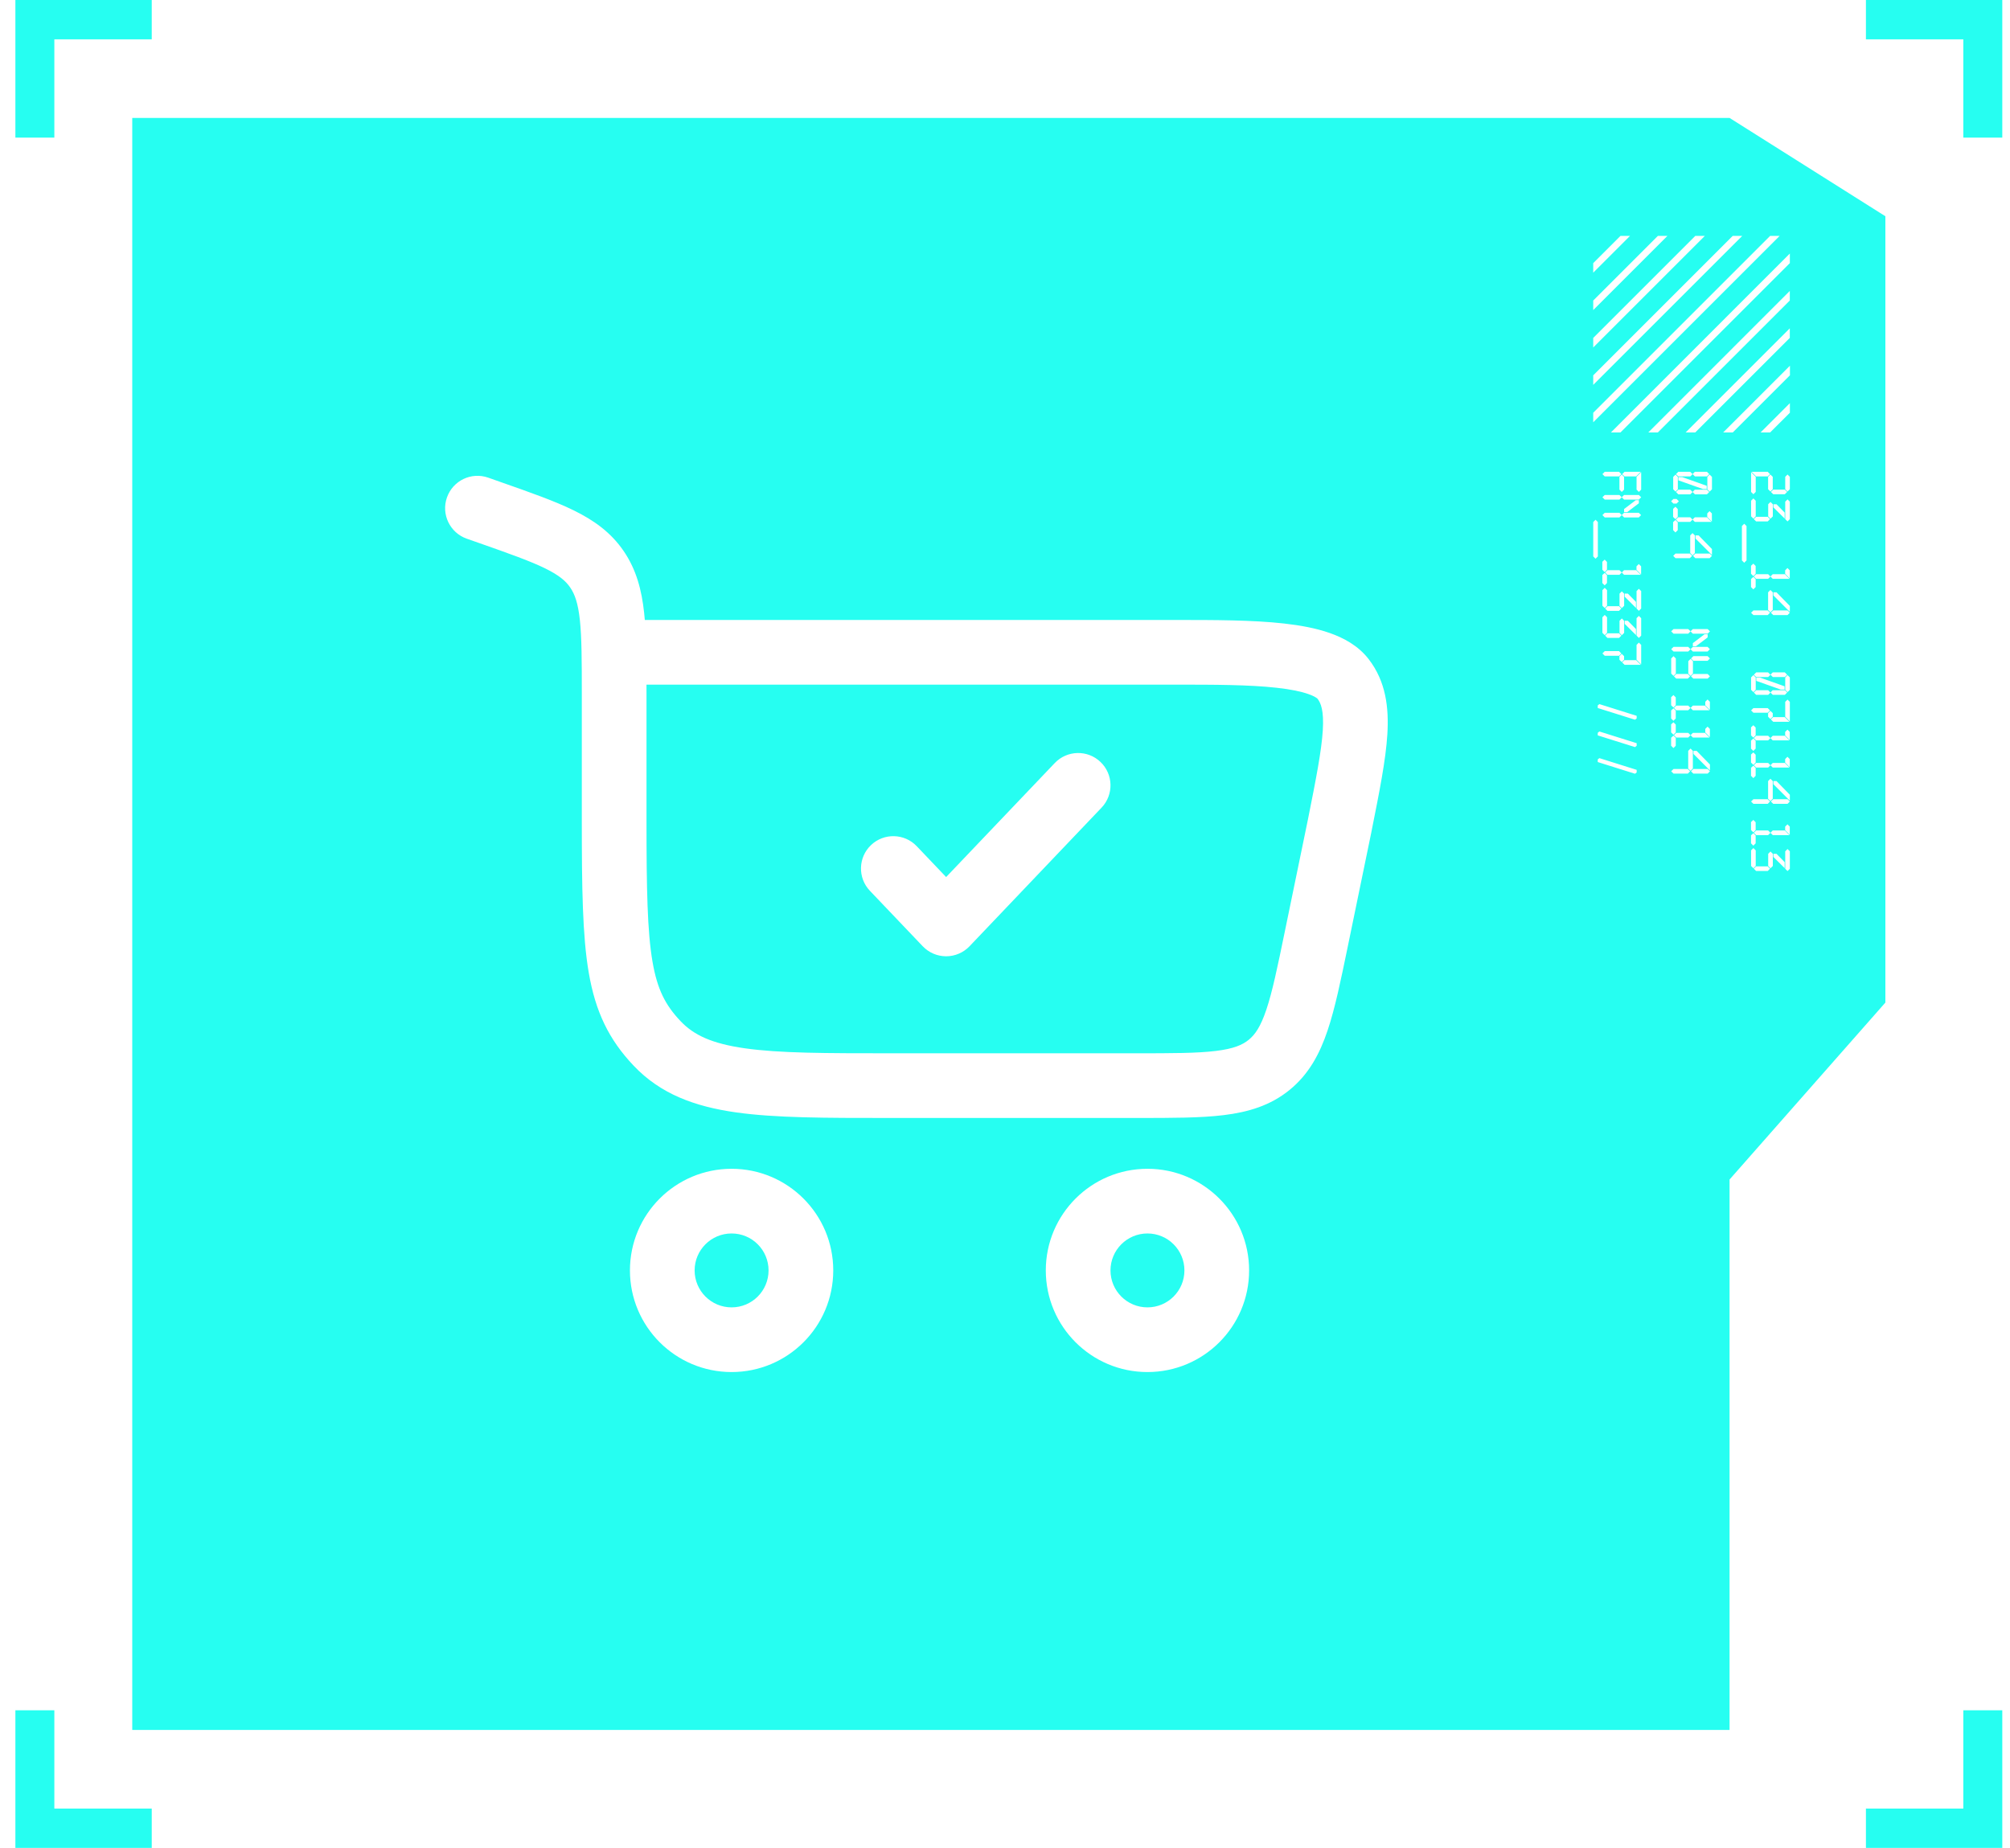 <?xml version="1.0" encoding="UTF-8"?>
<svg xmlns="http://www.w3.org/2000/svg" width="87" height="80" viewBox="0 0 87 80" fill="none">
  <path fill-rule="evenodd" clip-rule="evenodd" d="M6.568 0H0.666V5.957H2.352V1.702H6.568V0ZM5.724 5.106H74.861H74.862L81.606 9.362V43.404L74.862 51.064V74.894H5.724V5.106ZM86.666 80H80.764V78.298H84.98V74.043H86.666V80ZM86.666 5.957V0H80.764V1.702L84.98 1.702V5.957H86.666ZM0.666 80V74.043H2.352L2.352 78.298H6.568V80H0.666ZM70.141 10.212H70.554L68.96 11.806V11.393L70.141 10.212ZM71.76 10.212H72.173L68.96 13.425V13.012L71.76 10.212ZM73.792 10.212H73.379L68.96 14.631V15.044L73.792 10.212ZM74.998 10.212H75.411L68.96 16.663V16.25L74.998 10.212ZM77.03 10.212H76.618L68.96 17.87V18.282L77.03 10.212ZM69.726 18.723L77.471 10.976V11.391L70.139 18.723H69.726ZM77.469 12.595L71.343 18.723H71.756L77.469 13.01V12.595ZM72.96 18.723L77.469 14.214V14.629L73.375 18.723H72.96ZM77.475 15.833L74.585 18.722H75L77.475 16.248V15.833ZM76.203 18.723L77.473 17.453V17.868L76.617 18.723H76.203ZM70.818 20.626L71.019 20.425H70.317L70.216 20.526L70.317 20.626H70.818ZM70.178 20.526L70.078 20.425H69.459L69.358 20.526L69.459 20.626H70.078L70.178 20.526ZM71.036 21.197V20.442L70.836 20.643V21.197L70.936 21.297L71.036 21.197ZM70.296 21.197V20.643L70.195 20.543L70.095 20.643V21.197L70.195 21.297L70.296 21.197ZM70.296 21.629L70.195 21.529L70.296 21.429H70.936L71.036 21.529L70.936 21.629H70.299H70.296ZM70.195 21.529L70.095 21.629H69.459L69.358 21.529L69.459 21.429H70.095L70.195 21.529ZM70.296 22.172V22.038L70.801 21.654H70.936V21.788L70.431 22.172H70.296ZM70.933 22.2L71.033 22.3L70.933 22.401H70.296L70.195 22.3L70.296 22.2H70.933ZM70.095 22.2L70.195 22.3L70.095 22.401H69.459L69.358 22.3L69.459 22.2H70.095ZM69.161 22.601L69.061 22.501L68.961 22.601V24.089L69.061 24.189L69.161 24.089V22.601ZM69.355 24.667V24.321L69.456 24.227L69.556 24.328V24.667L69.456 24.767L69.355 24.667ZM70.833 24.667V24.518L70.933 24.418L71.033 24.518V24.871L70.833 24.67V24.667ZM70.296 24.885L70.196 24.784L70.296 24.684H70.819L71.019 24.885H70.296ZM70.096 24.684L70.196 24.784L70.096 24.885H69.577L69.476 24.784L69.577 24.684H70.096ZM69.456 24.802L69.556 24.902V25.241L69.456 25.341L69.355 25.241V24.895L69.456 24.802ZM69.559 26.224V25.549L69.459 25.449L69.358 25.549V26.224L69.459 26.324L69.559 26.224ZM70.836 26.345L70.936 26.445L71.036 26.345V25.59L70.936 25.49L70.836 25.59V26.345ZM70.299 26.227V25.701L70.199 25.601L70.099 25.701V26.227L70.199 26.327L70.299 26.227ZM70.811 26.32V26.061V26.058L70.459 25.698H70.323V25.833L70.811 26.32ZM70.178 26.345L70.078 26.244H69.576L69.476 26.345L69.576 26.445H70.078L70.178 26.345ZM69.559 26.722V27.397L69.459 27.497L69.358 27.397V26.722L69.459 26.622L69.559 26.722ZM70.936 27.618L70.836 27.518V26.764L70.936 26.663L71.036 26.764V27.518L70.936 27.618ZM70.299 26.875V27.4L70.199 27.501L70.099 27.4V26.875L70.199 26.774L70.299 26.875ZM70.811 27.234V27.494L70.323 27.009V26.875H70.459L70.811 27.234ZM70.078 27.418L70.178 27.518L70.078 27.618H69.576L69.476 27.518L69.576 27.418H70.078ZM70.836 27.919V28.563L71.036 28.764V27.919L70.936 27.819L70.836 27.919ZM70.178 28.29L70.078 28.189H69.459L69.358 28.29L69.459 28.39H70.078L70.178 28.29ZM70.095 28.563L70.195 28.663L70.296 28.563V28.407L70.195 28.307L70.095 28.407V28.563ZM70.313 28.58L70.213 28.681H70.216L70.317 28.781H71.019L70.818 28.58H70.313ZM70.841 30.99V31.103L70.769 31.159L69.156 30.652V30.54L69.228 30.483L70.841 30.99ZM70.841 32.288V32.175L69.228 31.668L69.156 31.724V31.837L70.769 32.344L70.841 32.288ZM70.841 33.329V33.442L70.769 33.498L69.156 32.991V32.878L69.228 32.822L70.841 33.329ZM73.259 20.526L73.159 20.425H72.644L72.543 20.526L72.644 20.626H73.162L73.263 20.526L73.363 20.626H73.882L73.983 20.526L73.882 20.425H73.36L73.259 20.526ZM74.1 21.183V20.647L74 20.546L73.9 20.647V21.183L74 21.283L74.1 21.183ZM72.623 21.183V20.647L72.522 20.546L72.422 20.647V21.183L72.522 21.283L72.623 21.183ZM73.872 21.172V21.031L72.81 20.654H72.647V20.795L73.709 21.172H73.872ZM73.259 21.3L73.159 21.2H72.644L72.543 21.3L72.644 21.401H73.162L73.263 21.3L73.363 21.401H73.882L73.983 21.3L73.882 21.2H73.356L73.259 21.3ZM72.332 21.702L72.432 21.601H72.567L72.668 21.702L72.567 21.802H72.432L72.332 21.702ZM72.418 22.031V22.377L72.519 22.477L72.619 22.377V22.038L72.519 21.937L72.418 22.031ZM73.896 22.228V22.377V22.38L74.096 22.581V22.228L73.996 22.128L73.896 22.228ZM73.259 22.494L73.359 22.595H74.082L73.882 22.394H73.359L73.259 22.494ZM73.259 22.494L73.159 22.394H72.64L72.539 22.494L72.64 22.595H73.159L73.259 22.494ZM72.619 22.612L72.519 22.512L72.418 22.605V22.951L72.519 23.052L72.619 22.951V22.612ZM73.36 23.179V23.944L73.259 24.044L73.159 23.944V23.179L73.259 23.079L73.36 23.179ZM74.1 23.771V24.027L73.387 23.314V23.179H73.522L74.1 23.771ZM74 23.965L74.1 24.065L74 24.165H73.38L73.28 24.065L73.38 23.965H74ZM73.142 23.965L73.242 24.065L73.142 24.165H72.522L72.422 24.065L72.522 23.965H73.142ZM73.173 27.334L73.273 27.434H73.276H73.913L74.013 27.334L73.913 27.234H73.273L73.173 27.334ZM73.072 27.434L73.173 27.334L73.072 27.234H72.436L72.335 27.334L72.436 27.434H73.072ZM73.273 27.843V27.978H73.408L73.913 27.594V27.459H73.778L73.273 27.843ZM74.01 28.106L73.91 28.005H73.273L73.173 28.106L73.072 28.005H72.436L72.335 28.106L72.436 28.206H73.072L73.173 28.106L73.273 28.206H73.91L74.01 28.106ZM73.294 28.407H73.913L74.013 28.507L73.913 28.607H73.294L73.193 28.507L73.294 28.407ZM72.335 29.161V28.507L72.436 28.407L72.536 28.507V29.161L72.436 29.261L72.335 29.161ZM73.276 28.625V29.161L73.176 29.261L73.076 29.161V28.625L73.176 28.524L73.276 28.625ZM73.294 29.178H73.913L74.013 29.279L73.913 29.379H73.294L73.193 29.279L73.294 29.178ZM73.055 29.178L73.155 29.279L73.055 29.379H72.553L72.453 29.279L72.553 29.178H73.055ZM72.332 30.185V30.531L72.433 30.631L72.533 30.531V30.192L72.433 30.091L72.332 30.185ZM73.81 30.382V30.531V30.534L74.01 30.735V30.382L73.91 30.282L73.81 30.382ZM73.173 30.648L73.273 30.749H73.997L73.796 30.548H73.273L73.173 30.648ZM73.073 30.749L73.173 30.648L73.073 30.548H72.554L72.453 30.648L72.554 30.749H73.073ZM72.533 30.766L72.433 30.666L72.332 30.759V31.105L72.433 31.206L72.533 31.105V30.766ZM72.332 31.707V31.361L72.433 31.268L72.533 31.368V31.707L72.433 31.808L72.332 31.707ZM73.81 31.707V31.558L73.91 31.458L74.01 31.558V31.912L73.81 31.711V31.707ZM73.273 31.929L73.173 31.828L73.273 31.728H73.796L73.997 31.929H73.273ZM73.173 31.828L73.073 31.929H72.554L72.453 31.828L72.554 31.728H73.073L73.173 31.828ZM72.433 31.846L72.533 31.946V32.285L72.433 32.386L72.332 32.285V31.939L72.433 31.846ZM73.273 33.271V32.507L73.173 32.406L73.072 32.507V33.271L73.173 33.371L73.273 33.271ZM74.013 33.354V33.098L73.436 32.507H73.301V32.641L74.013 33.354ZM74.013 33.392L73.913 33.292H73.294L73.193 33.392L73.294 33.492H73.913L74.013 33.392ZM73.155 33.392L73.055 33.292H72.436L72.335 33.392L72.436 33.492H73.055L73.155 33.392ZM76.513 20.425L76.613 20.526L76.513 20.626H76.011L75.811 20.425H76.513ZM75.994 20.643V21.297L75.894 21.397L75.793 21.297V20.442L75.994 20.643ZM77.471 20.643V21.179L77.371 21.28L77.271 21.179V20.643L77.371 20.543L77.471 20.643ZM76.731 20.643V21.179L76.63 21.28L76.53 21.179V20.643L76.63 20.543L76.731 20.643ZM77.253 21.197L77.354 21.297L77.253 21.397H76.752L76.651 21.297L76.752 21.197H77.253ZM75.994 22.352V21.678L75.894 21.578L75.793 21.678V22.352L75.894 22.453L75.994 22.352ZM77.271 22.474L77.371 22.574L77.471 22.474V21.719L77.371 21.619L77.271 21.719V22.474ZM76.734 22.356V21.83L76.634 21.73L76.534 21.83V22.356L76.634 22.456L76.734 22.356ZM77.246 22.449V22.19L76.893 21.83H76.758V21.965L77.246 22.449ZM76.613 22.474L76.513 22.373H76.011L75.911 22.474L76.011 22.574H76.513L76.613 22.474ZM75.496 22.674L75.596 22.774V24.262L75.496 24.363L75.396 24.262V22.774L75.496 22.674ZM75.79 24.494V24.84L75.891 24.941L75.991 24.84V24.501L75.891 24.401L75.79 24.494ZM77.268 24.691V24.84V24.844L77.468 25.044V24.691L77.368 24.591L77.268 24.691ZM76.631 24.958L76.731 25.058H77.454L77.254 24.858H76.731L76.631 24.958ZM76.631 24.958L76.531 24.858H76.012L75.911 24.958L76.012 25.058H76.531L76.631 24.958ZM75.991 25.076L75.891 24.975L75.79 25.069V25.415L75.891 25.515L75.991 25.415V25.076ZM76.731 25.642V26.407L76.63 26.507L76.53 26.407V25.642L76.63 25.542L76.731 25.642ZM77.471 26.234V26.49L76.758 25.777V25.642H76.893L77.471 26.234ZM77.371 26.428L77.471 26.528L77.371 26.628H76.752L76.651 26.528L76.752 26.428H77.371ZM76.513 26.428L76.613 26.528L76.513 26.628H75.894L75.793 26.528L75.894 26.428H76.513ZM76.63 29.21L76.53 29.11H76.015L75.914 29.21L76.015 29.31H76.534L76.634 29.21L76.734 29.31H77.253L77.354 29.21L77.253 29.11H76.731L76.63 29.21ZM77.471 29.864V29.328L77.371 29.227L77.271 29.328V29.864L77.371 29.964L77.471 29.864ZM75.994 29.864V29.328L75.894 29.227L75.793 29.328V29.864L75.894 29.964L75.994 29.864ZM77.243 29.854V29.712L76.181 29.335H76.018V29.477L77.08 29.854H77.243ZM76.63 29.982L76.53 29.881H76.015L75.914 29.982L76.015 30.082H76.534L76.634 29.982L76.734 30.082H77.253L77.354 29.982L77.253 29.881L76.727 29.881L76.63 29.982ZM77.271 31.03V30.386L77.371 30.286L77.471 30.386V31.231L77.271 31.03ZM76.513 30.656L76.613 30.756L76.513 30.857H75.894L75.793 30.756L75.894 30.656H76.513ZM76.63 31.13L76.53 31.03V30.874L76.63 30.774L76.731 30.874V31.03L76.63 31.13ZM76.648 31.148L76.748 31.047H77.253L77.454 31.248H76.752L76.651 31.148H76.648ZM75.79 31.49V31.836L75.891 31.936L75.991 31.836V31.497L75.891 31.397L75.79 31.49ZM77.268 31.687V31.836V31.84L77.468 32.04V31.687L77.368 31.587L77.268 31.687ZM76.631 31.954L76.731 32.054H77.454L77.254 31.853H76.731L76.631 31.954ZM76.631 31.954L76.531 31.853H76.012L75.911 31.954L76.012 32.054H76.531L76.631 31.954ZM75.991 32.071L75.891 31.971L75.79 32.065V32.41L75.891 32.511L75.991 32.41V32.071ZM75.79 33.012V32.666L75.891 32.573L75.991 32.673V33.012L75.891 33.112L75.79 33.012ZM77.268 33.012V32.863L77.368 32.763L77.468 32.863V33.216L77.268 33.016V33.012ZM76.731 33.23L76.631 33.13L76.731 33.029H77.254L77.454 33.23H76.731ZM76.631 33.13L76.531 33.23H76.012L75.911 33.13L76.012 33.029H76.531L76.631 33.13ZM75.891 33.147L75.991 33.247V33.587L75.891 33.687L75.79 33.587V33.24L75.891 33.147ZM76.731 34.58V33.815L76.63 33.715L76.53 33.815V34.58L76.63 34.68L76.731 34.58ZM77.471 34.663V34.407L76.893 33.815H76.758V33.95L77.471 34.663ZM77.471 34.701L77.371 34.6H76.752L76.651 34.701L76.752 34.801H77.371L77.471 34.701ZM76.613 34.701L76.513 34.6H75.894L75.793 34.701L75.894 34.801H76.513L76.613 34.701ZM75.79 35.936V35.59L75.891 35.497L75.991 35.597V35.936L75.891 36.036L75.79 35.936ZM77.268 35.936V35.787L77.368 35.687L77.468 35.787V36.14L77.268 35.94V35.936ZM76.731 36.154L76.631 36.054L76.731 35.953H77.254L77.454 36.154H76.731ZM76.631 36.054L76.531 36.154H76.012L75.911 36.054L76.012 35.953H76.531L76.631 36.054ZM75.891 36.071L75.991 36.171V36.51L75.891 36.611L75.79 36.51V36.164L75.891 36.071ZM75.994 37.49V36.815L75.894 36.715L75.793 36.815V37.49L75.894 37.59L75.994 37.49ZM77.271 37.611L77.371 37.711L77.471 37.611V36.857L77.371 36.756L77.271 36.857V37.611ZM76.734 37.49V36.964L76.634 36.864L76.534 36.964V37.49L76.634 37.59L76.734 37.49ZM77.246 37.583V37.324L76.893 36.964H76.758V37.099L77.246 37.583ZM76.613 37.607L76.513 37.507H76.011L75.911 37.607L76.011 37.708H76.513L76.613 37.607ZM21.131 20.679C20.401 20.423 19.602 20.806 19.346 21.536C19.089 22.265 19.473 23.064 20.202 23.321L20.724 23.504C22.057 23.973 22.941 24.286 23.594 24.606C24.209 24.908 24.493 25.159 24.682 25.436C24.875 25.719 25.018 26.1 25.098 26.835C25.18 27.602 25.183 28.599 25.183 30.077V35.52C25.183 38.428 25.21 40.513 25.482 42.103C25.772 43.795 26.348 44.999 27.426 46.136C28.592 47.366 30.073 47.905 31.853 48.158C33.562 48.4 35.736 48.4 38.433 48.4H49.233C50.721 48.4 51.964 48.4 52.967 48.277C54.029 48.147 54.985 47.865 55.818 47.186C56.651 46.507 57.121 45.628 57.462 44.614C57.785 43.656 58.036 42.439 58.336 40.982L59.353 36.048L59.355 36.039L59.374 35.941L59.374 35.941L59.374 35.941C59.705 34.286 59.981 32.904 60.049 31.795C60.121 30.633 59.987 29.506 59.245 28.541C58.792 27.951 58.151 27.614 57.559 27.406C56.957 27.194 56.272 27.071 55.576 26.993C54.207 26.84 52.543 26.84 50.903 26.84H50.903L27.91 26.84C27.902 26.735 27.892 26.634 27.881 26.534C27.775 25.55 27.545 24.663 26.994 23.856C26.439 23.044 25.699 22.52 24.827 22.093C24.008 21.691 22.966 21.324 21.729 20.89L21.729 20.89L21.653 20.863L21.131 20.679ZM27.983 30.001L27.982 29.64H50.844C52.555 29.64 54.069 29.642 55.265 29.776C55.86 29.842 56.31 29.935 56.631 30.048C56.944 30.158 57.026 30.248 57.026 30.248C57.171 30.437 57.308 30.756 57.255 31.622C57.199 32.518 56.965 33.71 56.61 35.487L56.609 35.492L55.611 40.332C55.289 41.896 55.071 42.943 54.809 43.72C54.559 44.461 54.32 44.795 54.049 45.016C53.779 45.236 53.403 45.403 52.627 45.498C51.813 45.598 50.743 45.6 49.147 45.6H38.541C35.711 45.6 33.736 45.597 32.246 45.385C30.804 45.181 30.024 44.807 29.458 44.209C28.802 43.518 28.449 42.838 28.242 41.631C28.018 40.322 27.983 38.496 27.983 35.52V30.001ZM30.066 55C30.066 55.884 30.783 56.6 31.666 56.6C32.55 56.6 33.266 55.884 33.266 55C33.266 54.116 32.55 53.4 31.666 53.4C30.783 53.4 30.066 54.116 30.066 55ZM31.666 59.4C29.236 59.4 27.266 57.43 27.266 55C27.266 52.57 29.236 50.6 31.666 50.6C34.096 50.6 36.066 52.57 36.066 55C36.066 57.43 34.096 59.4 31.666 59.4ZM48.066 55C48.066 55.884 48.783 56.6 49.666 56.6C50.55 56.6 51.266 55.884 51.266 55C51.266 54.117 50.55 53.4 49.666 53.4C48.783 53.4 48.066 54.117 48.066 55ZM49.666 59.4C47.236 59.4 45.266 57.43 45.266 55C45.266 52.57 47.236 50.6 49.666 50.6C52.096 50.6 54.066 52.57 54.066 55C54.066 57.43 52.096 59.4 49.666 59.4ZM47.632 32.986C48.192 33.519 48.213 34.406 47.68 34.965L41.966 40.965C41.702 41.243 41.335 41.4 40.952 41.4C40.569 41.4 40.203 41.243 39.938 40.965L37.653 38.566C37.119 38.006 37.141 37.119 37.701 36.586C38.261 36.053 39.147 36.075 39.68 36.635L40.952 37.97L45.653 33.035C46.186 32.475 47.072 32.453 47.632 32.986Z" fill="#26FEF1"></path>
</svg>
